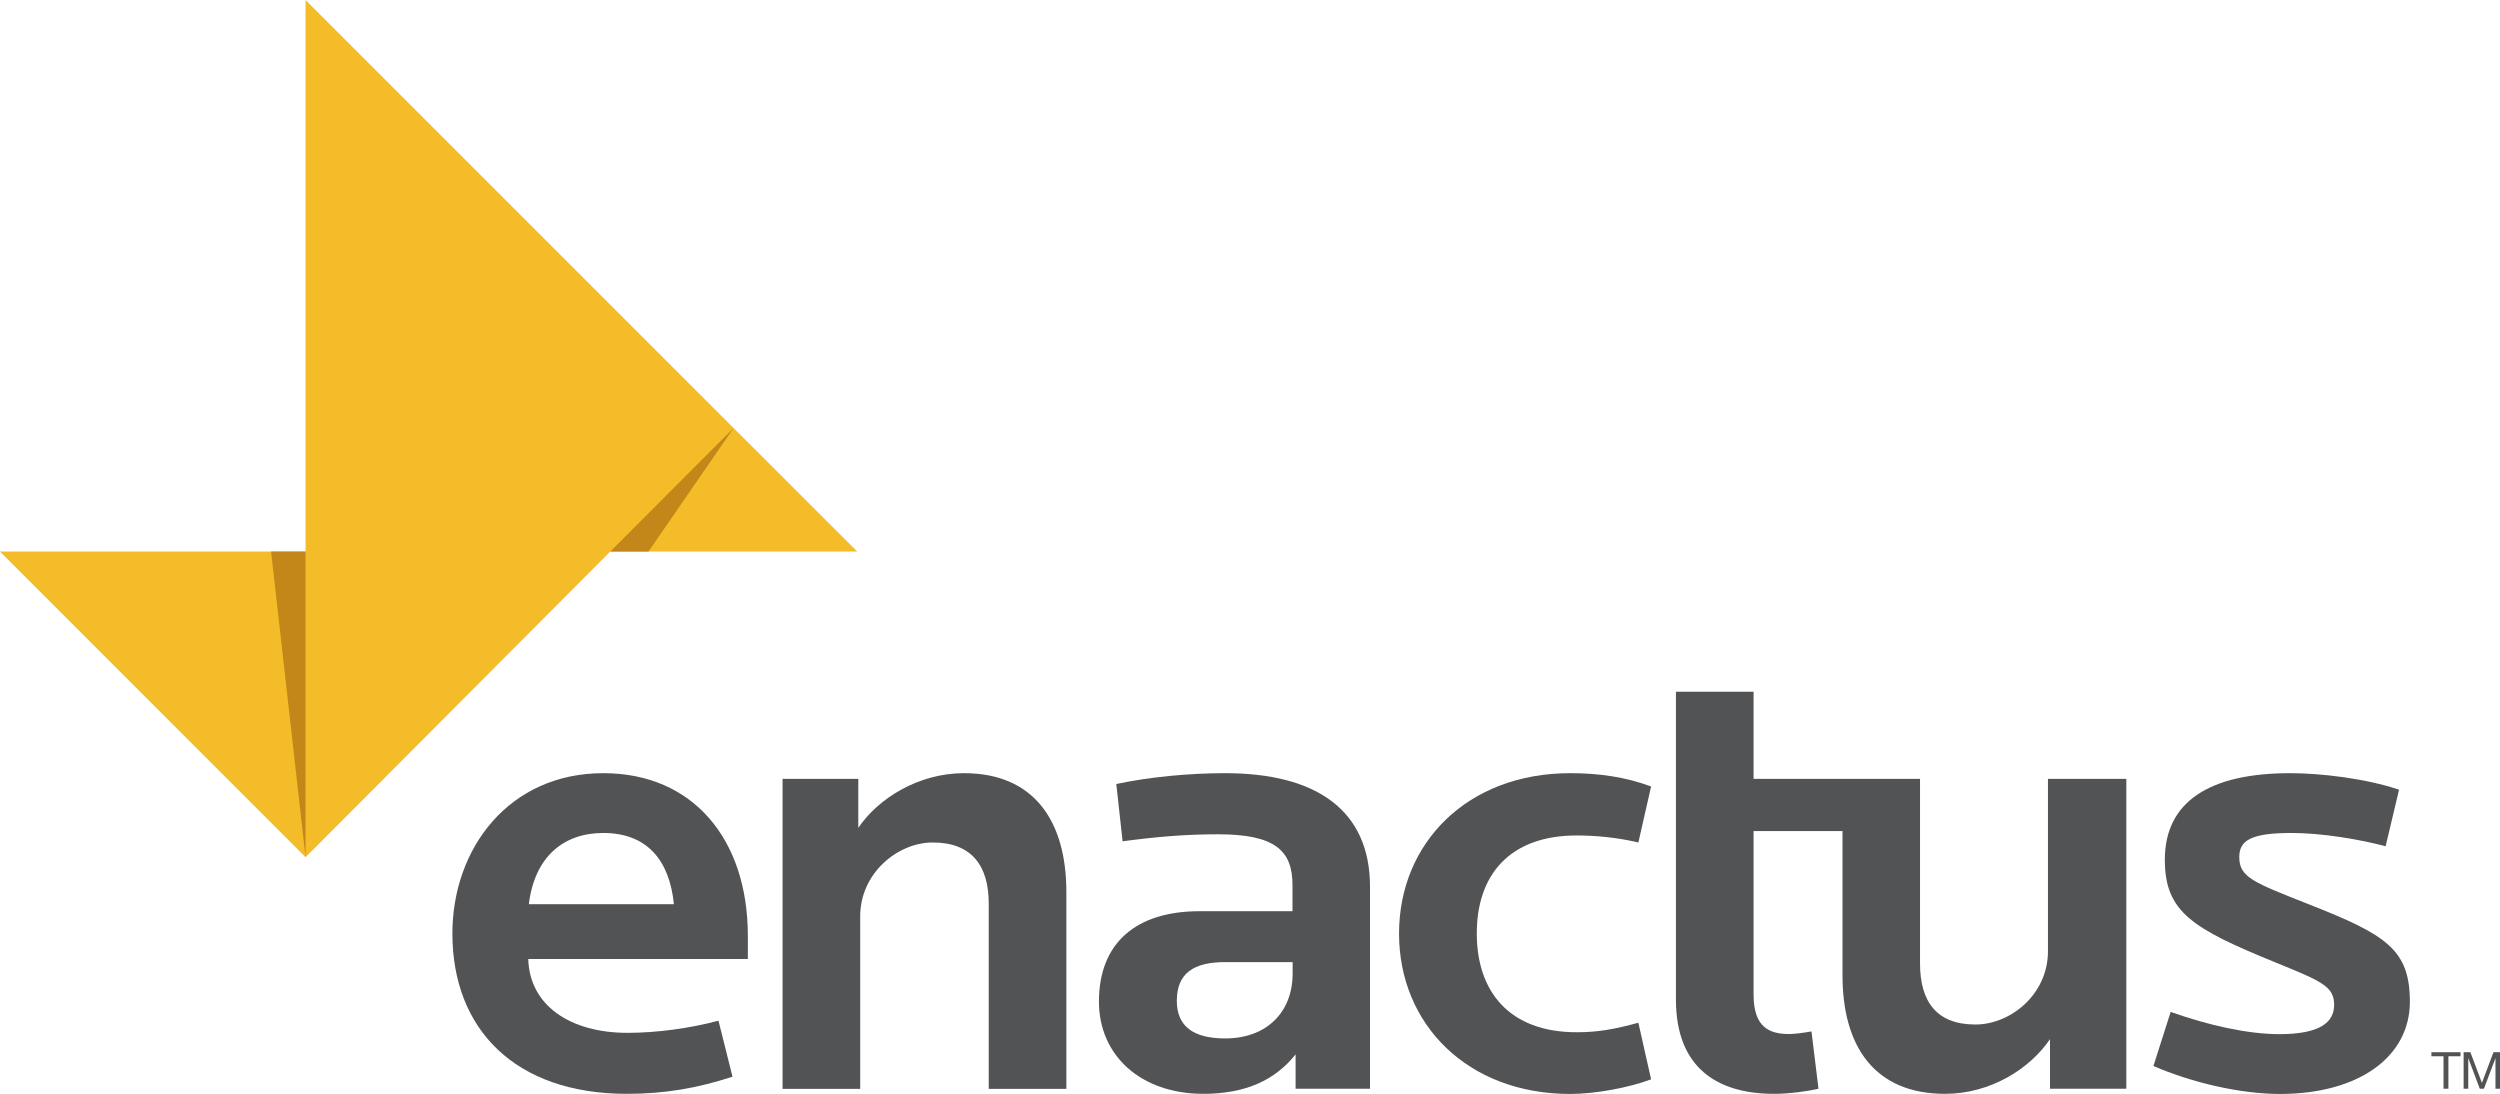 <?xml version="1.0" encoding="utf-8"?>
<!-- Generator: Adobe Illustrator 23.0.3, SVG Export Plug-In . SVG Version: 6.00 Build 0)  -->
<svg version="1.1" id="레이어_1" xmlns="http://www.w3.org/2000/svg" xmlns:xlink="http://www.w3.org/1999/xlink" x="0px"
	 y="0px" viewBox="0 0 210.27 92" style="enable-background:new 0 0 210.27 92;" xml:space="preserve">
<style type="text/css">
	.st0{fill:#525355;}
	.st1{fill:#F5BC2A;}
	.st2{fill:#C28619;}
</style>
<g>
	<g>
		<g>
			<path class="st0" d="M50.74,65.03c-7.92,0-12.69,6.32-12.69,13.49C38.05,86.54,43.3,92,52.72,92c3.21,0,5.94-0.48,8.89-1.44
				l-1.18-4.71c-2.41,0.64-5.19,1.02-7.65,1.02c-4.82,0-8.24-2.3-8.35-6.21h18.47v-1.98C62.89,70.59,58.29,65.03,50.74,65.03z
				 M44.48,76.05c0.48-3.96,2.89-5.99,6.26-5.99c3.64,0,5.57,2.25,5.94,5.99H44.48z"/>
			<path class="st0" d="M81.08,65.03c-3.85,0-7.23,2.14-8.89,4.6v-4.12h-6.37v26.07h6.53V77.07c0-3.64,3.16-6.21,6.1-6.21
				c3.26,0,4.71,1.93,4.71,5.14v15.58h6.53V75.03C89.69,69.04,86.96,65.03,81.08,65.03z"/>
			<path class="st0" d="M103.04,65.03c-3.05,0-6.37,0.32-9.15,0.91l0.53,4.82c2.84-0.38,5.3-0.59,8.03-0.59
				c4.82,0,6.26,1.39,6.26,4.28v2.19h-7.82c-5.35,0-8.46,2.68-8.46,7.6c0,4.55,3.53,7.76,8.78,7.76c3.58,0,6.05-1.17,7.76-3.32v2.89
				h6.26V74.61C115.24,68.13,110.7,65.03,103.04,65.03z M108.72,81.88c0,3.27-2.2,5.46-5.67,5.46c-2.68,0-4.07-1.02-4.07-3.16
				c0-2.35,1.45-3.26,4.07-3.26h5.67V81.88z"/>
			<path class="st0" d="M132.61,70.27c1.55,0,3.38,0.16,5.19,0.59l1.07-4.71c-2.14-0.8-4.39-1.12-6.8-1.12
				c-8.67,0-14.4,5.89-14.4,13.49c0,7.6,5.73,13.49,14.4,13.49c2.14,0,4.98-0.54,6.8-1.23l-1.07-4.76c-1.98,0.54-3.37,0.8-5.19,0.8
				c-5.67,0-8.4-3.43-8.4-8.3C124.2,73.64,126.93,70.27,132.61,70.27z"/>
			<path class="st0" d="M172.25,80.01c0,3.64-3.16,6.16-6.1,6.16c-3.27,0-4.66-1.93-4.66-5.14V65.51h-0.87l0,0h-13.13v-7.33h-6.53
				v7.33v4.39v14.18c0,5.73,3.48,7.92,8.24,7.92c1.28,0,2.84-0.21,3.75-0.43l-0.59-4.82c-0.59,0.11-1.44,0.22-1.87,0.22
				c-1.71,0-3-0.59-3-3.32V69.9h7.48v12.15c0,6,2.73,9.95,8.62,9.95c3.86,0,7.17-2.14,8.83-4.6v4.17h6.42V65.51h-6.59V80.01z"/>
			<path class="st0" d="M194.17,76.05c-4.6-1.82-5.83-2.25-5.83-3.96c0-1.39,0.96-2.03,4.39-2.03c2.57,0,5.78,0.54,7.92,1.12
				l1.13-4.76c-2.84-0.96-6.64-1.39-9.16-1.39c-6.8,0-10.54,2.41-10.54,7.28c0,4.39,2.3,5.78,9.26,8.62
				c3.96,1.61,4.98,2.04,4.98,3.59c0,1.45-1.17,2.46-4.6,2.46c-2.68,0-5.99-0.75-9.15-1.87l-1.45,4.55
				c3.22,1.39,7.28,2.35,10.65,2.35c6.59,0,10.92-3.1,10.92-7.76C202.68,79.85,200.7,78.62,194.17,76.05z"/>
		</g>
		<g>
			<path class="st0" d="M204.5,88.85V88.5h2.45v0.34h-1.02v2.73h-0.41v-2.73H204.5z"/>
			<path class="st0" d="M207.78,88.5l0.97,2.58l0.97-2.58h0.56v3.07h-0.39v-2.55h-0.01l-0.96,2.55h-0.35l-0.96-2.55h-0.01v2.55
				h-0.39V88.5H207.78z"/>
		</g>
	</g>
	<polygon class="st1" points="72.1,46.39 57.78,32.08 57.78,32.08 25.7,0 25.7,46.39 0,46.39 25.7,72.1 51.33,46.39 51.33,46.39 	
		"/>
	<g>
		<polygon class="st2" points="25.7,72.1 25.7,46.39 22.8,46.39 		"/>
		<polygon class="st2" points="61.7,36 51.33,46.39 54.54,46.39 		"/>
	</g>
</g>
</svg>
